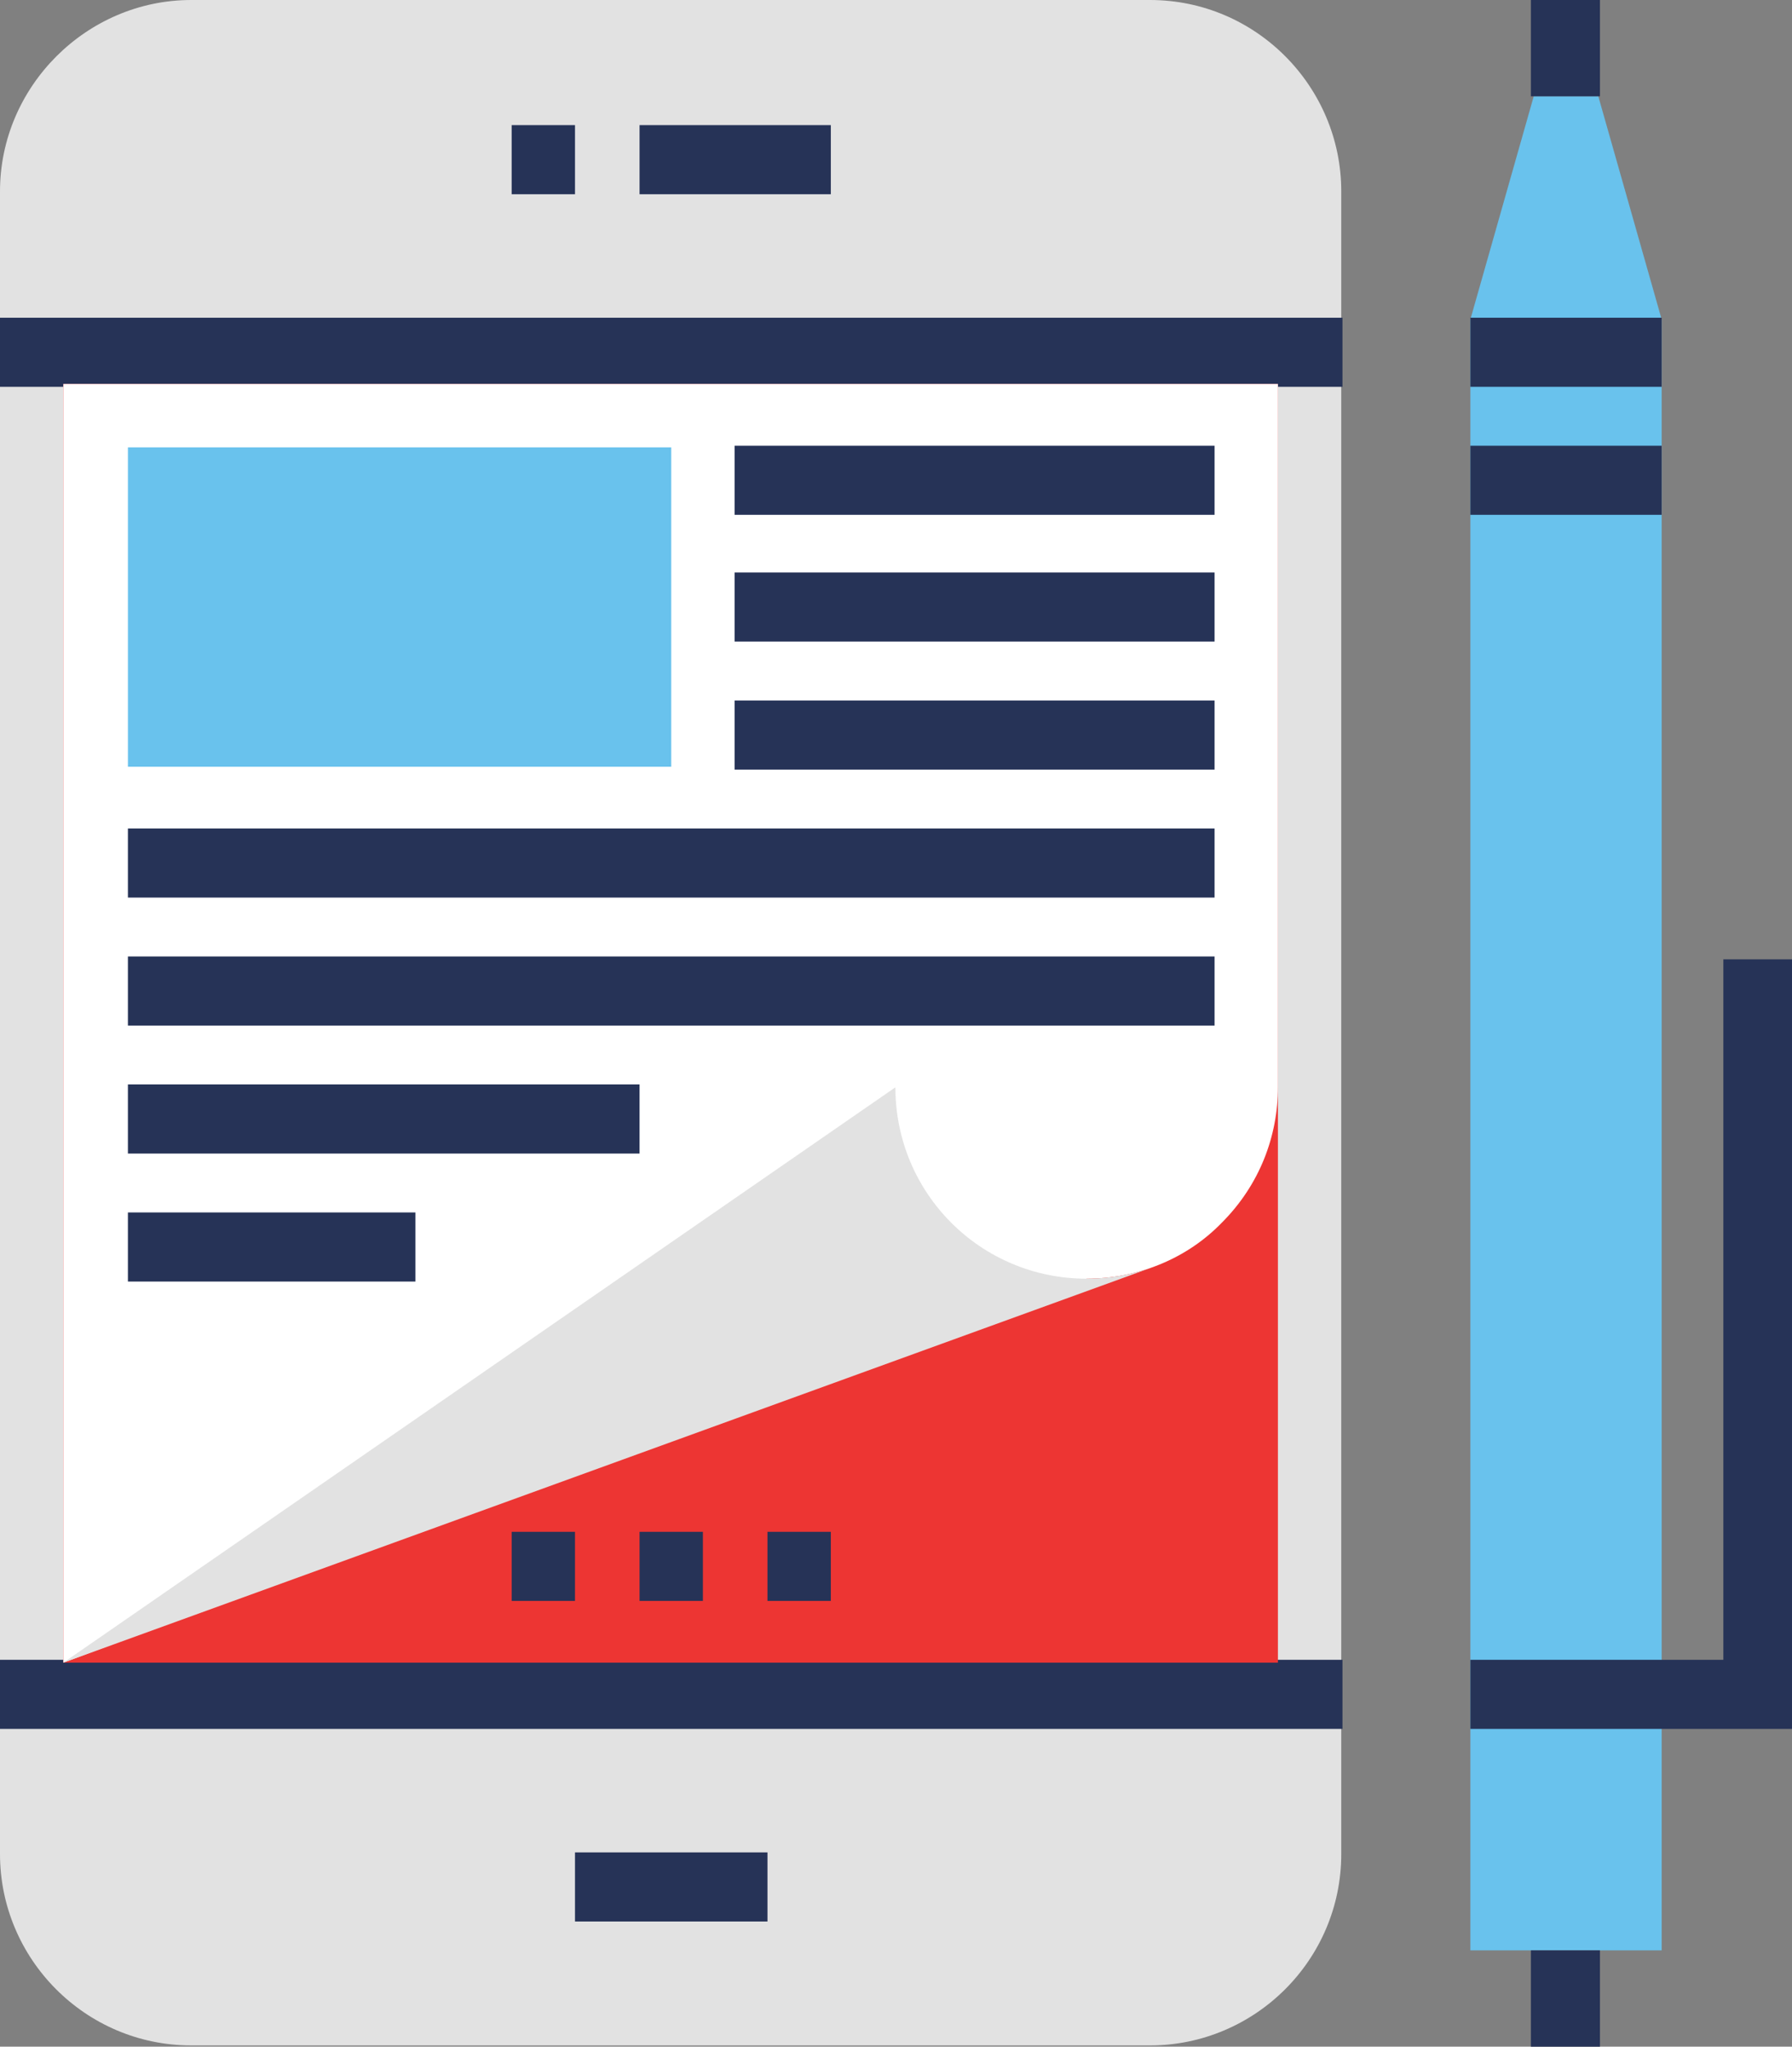 <?xml version="1.0" encoding="utf-8"?>
<!-- Generator: Adobe Illustrator 22.1.0, SVG Export Plug-In . SVG Version: 6.00 Build 0)  -->
<svg version="1.1" id="Layer_1" xmlns="http://www.w3.org/2000/svg" xmlns:xlink="http://www.w3.org/1999/xlink" x="0px" y="0px"
	 viewBox="0 0 147.1 167.9" style="enable-background:new 0 0 147.1 167.9;" xml:space="preserve">
<rect x="0" y="0" width="147.1" height="167.9" fill="#808080" stroke="none"/>
<style type="text/css">
	.st0{fill:#E2E2E2;}
	.st1{fill:none;stroke:#263357;stroke-width:5.669;stroke-miterlimit:10;}
	.st2{fill:#ED3533;}
	.st3{fill:#FFFFFF;}
	.st4{fill:#69C2ED;}
</style>
<g>
	<g>
		<g>
			<path class="st0" d="M0,15.7C0,7.1,7.1,0,15.7,0h78.7c8.7,0,15.7,7.1,15.7,15.7v136.4c0,8.7-7.1,15.7-15.7,15.7H15.7
				c-8.7,0-15.7-7.1-15.7-15.7V15.7z"/>
			<line class="st1" x1="47.2" y1="154.8" x2="63" y2="154.8"/>
			<g>
				<g>
					<line class="st1" x1="52.5" y1="13.1" x2="68.2" y2="13.1"/>
				</g>
				<g>
					<line class="st1" x1="42" y1="13.1" x2="47.2" y2="13.1"/>
				</g>
			</g>
			<line class="st1" x1="0" y1="139" x2="110.2" y2="139"/>
			<line class="st1" x1="0" y1="28.9" x2="110.2" y2="28.9"/>
		</g>
		<g>
			<rect x="5.2" y="31.5" class="st2" width="99.7" height="104.9"/>
			<path class="st3" d="M5.2,136.4l84-31.5c4,0,8.1-1.5,11.1-4.6c3.1-3.1,4.6-7.1,4.6-11.1V31.5H5.2V136.4z"/>
			<path class="st0" d="M89.2,104.9c-8.7,0-15.7-7-15.7-15.7L5.2,136.4L94.5,104c0,0,0,0,0,0C92.8,104.6,91,104.9,89.2,104.9z"/>
			<g>
				<g>
					<line class="st1" x1="60.3" y1="39.4" x2="99.7" y2="39.4"/>
					<line class="st1" x1="60.3" y1="49.8" x2="99.7" y2="49.8"/>
					<line class="st1" x1="60.3" y1="60.3" x2="99.7" y2="60.3"/>
					<line class="st1" x1="10.5" y1="70.8" x2="99.7" y2="70.8"/>
					<line class="st1" x1="10.5" y1="81.3" x2="99.7" y2="81.3"/>
					<line class="st1" x1="10.5" y1="91.8" x2="52.5" y2="91.8"/>
					<line class="st1" x1="10.5" y1="102.3" x2="34.1" y2="102.3"/>
				</g>
				<rect x="10.5" y="36.7" class="st4" width="44.6" height="26.2"/>
			</g>
		</g>
		<g>
			<line class="st1" x1="47.2" y1="128.5" x2="42" y2="128.5"/>
			<line class="st1" x1="57.7" y1="128.5" x2="52.5" y2="128.5"/>
			<line class="st1" x1="68.2" y1="128.5" x2="63" y2="128.5"/>
		</g>
	</g>
	<g>
		<polygon class="st4" points="120.7,26.2 125.9,7.9 131.2,7.9 136.4,26.2 136.4,160 120.7,160 		"/>
		<line class="st1" x1="128.5" y1="7.9" x2="128.5" y2="0"/>
		<polyline class="st1" points="144.3,78.7 144.3,139 120.7,139 		"/>
		<line class="st1" x1="128.5" y1="167.9" x2="128.5" y2="160"/>
		<line class="st1" x1="136.4" y1="28.9" x2="120.7" y2="28.9"/>
		<line class="st1" x1="136.4" y1="39.4" x2="120.7" y2="39.4"/>
	</g>
</g>
</svg>
